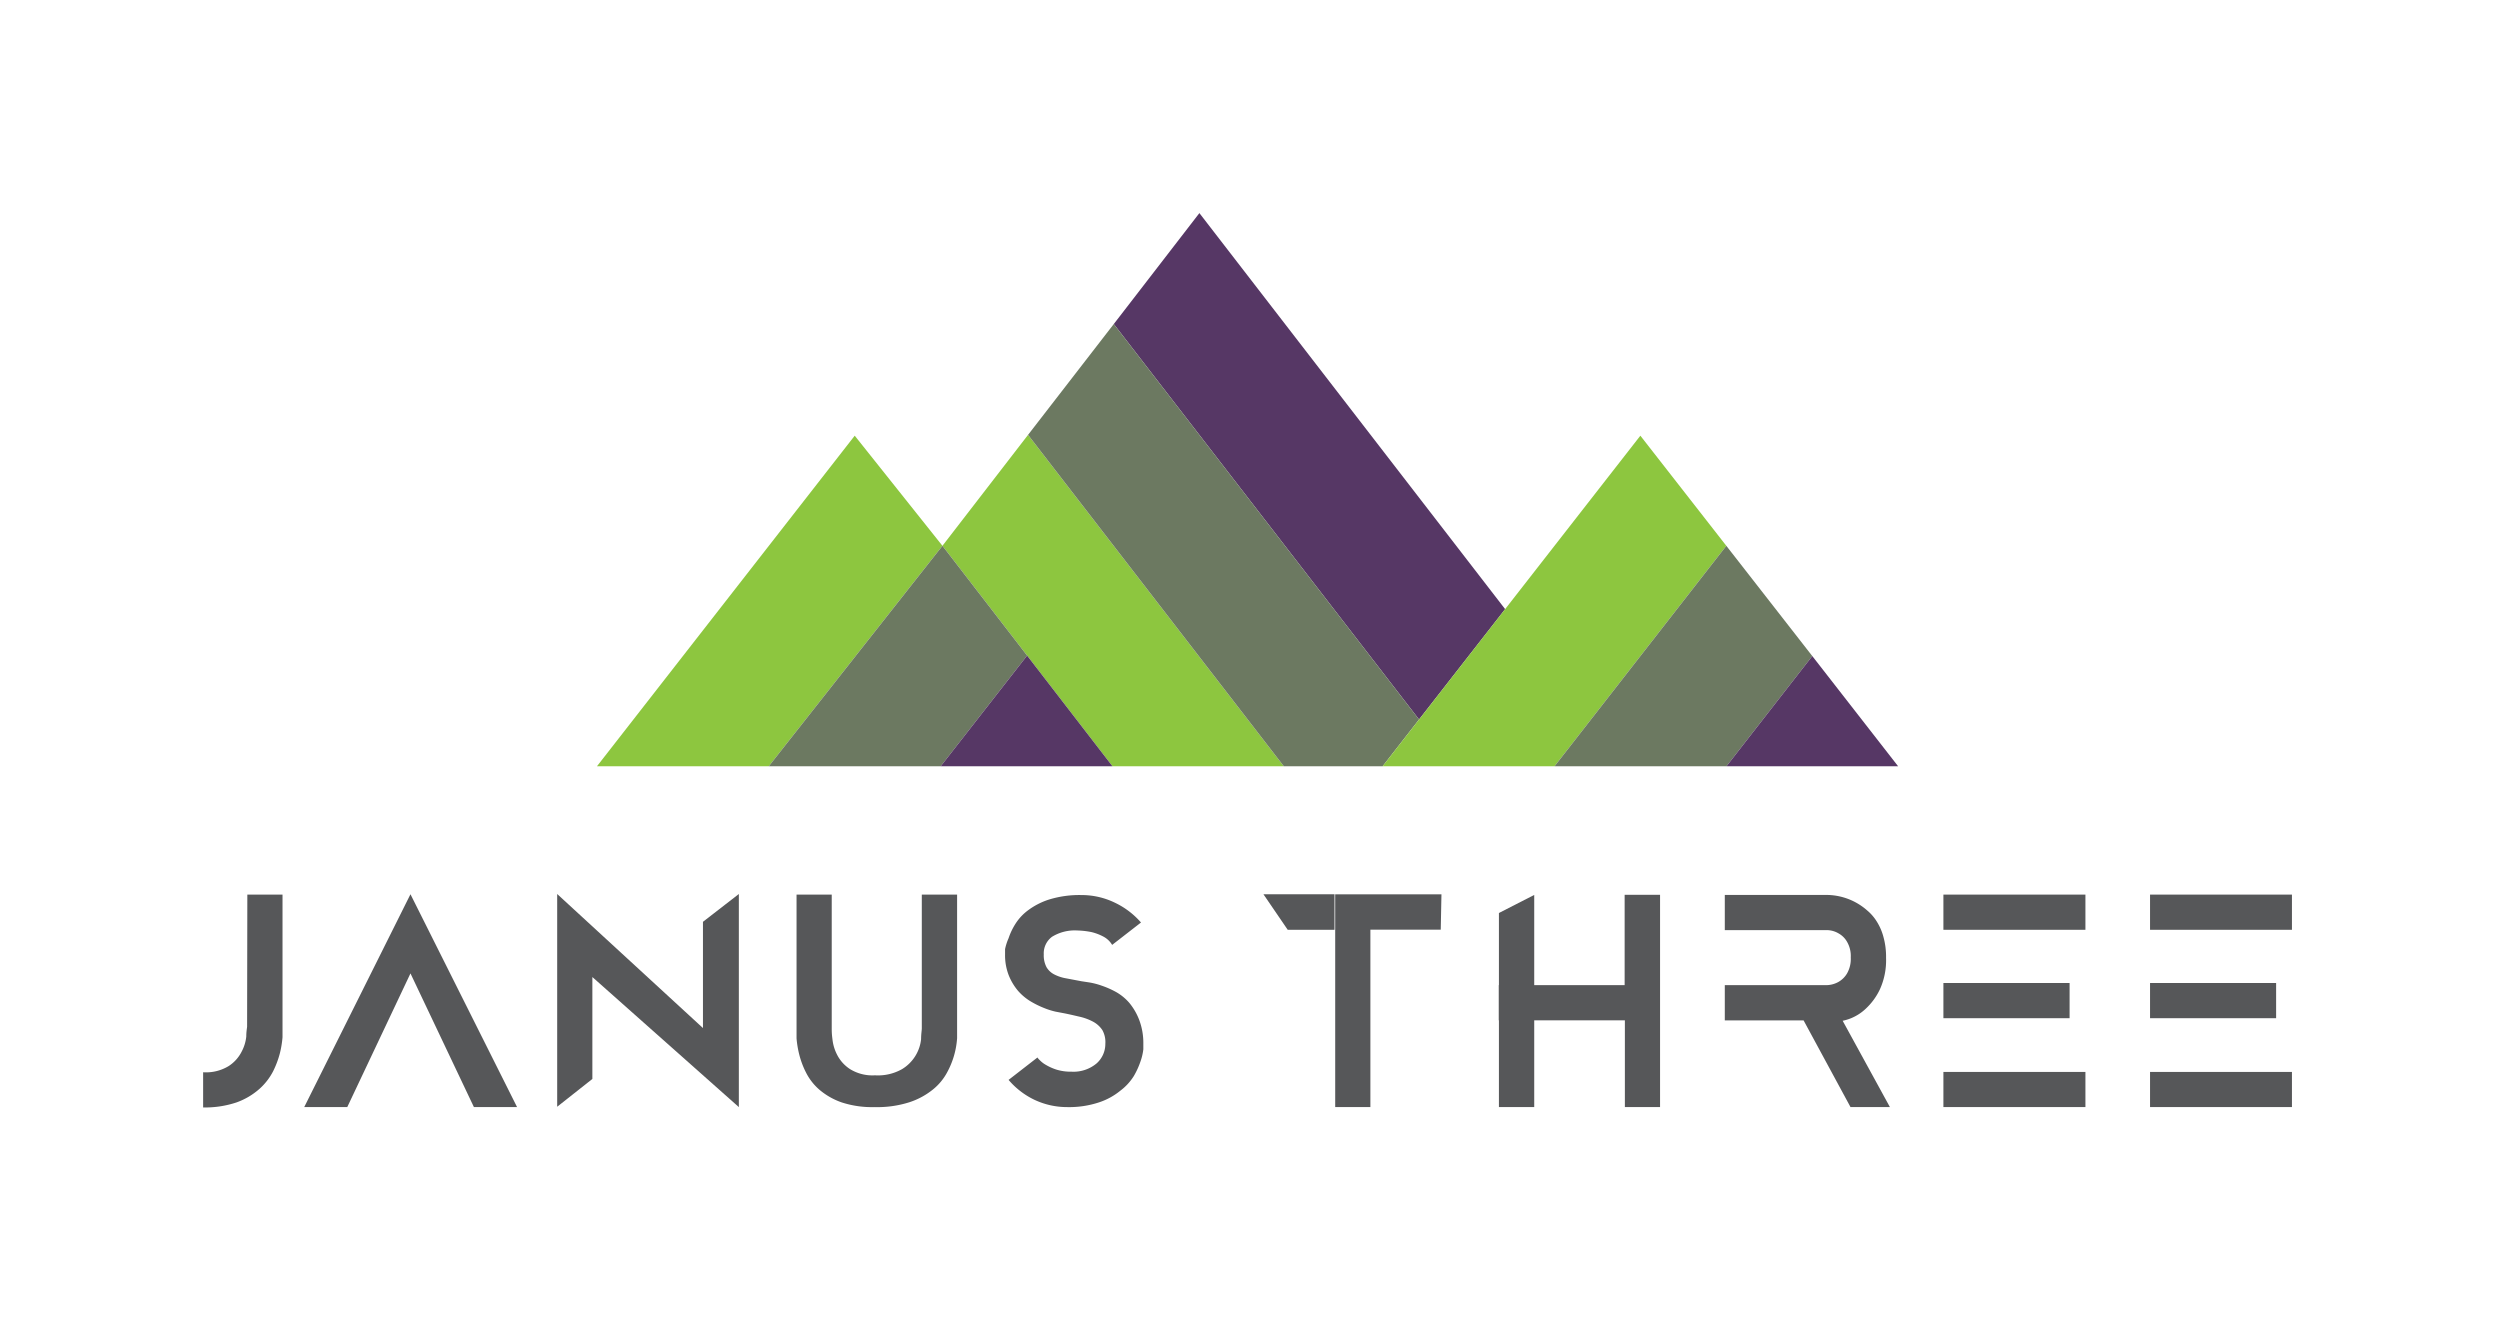 <svg id="Layer_1" data-name="Layer 1" xmlns="http://www.w3.org/2000/svg" viewBox="0 0 213.17 112.52"><defs><style>.cls-1{fill:#565759;}.cls-2{fill:#8dc63f;}.cls-3{fill:#6c7961;}.cls-4{fill:#563765;}</style></defs><path class="cls-1" d="M21.09,76.28h3V87.63q0,.23,0,.81a8.55,8.55,0,0,1-.22,1.35,7.86,7.86,0,0,1-.59,1.57,5.23,5.23,0,0,1-1.16,1.49A6,6,0,0,1,20.17,94a8.47,8.47,0,0,1-2.85.43v-3a3.72,3.72,0,0,0,2.18-.53,3.16,3.16,0,0,0,1.1-1.22A3.52,3.52,0,0,0,21,88.38c0-.42.06-.7.07-.84Z"/><path class="cls-1" d="M44.09,94.4H40.41L35,83,29.61,94.4H25.94L35,76.25Z"/><path class="cls-1" d="M63,76.23V94.4L50.51,83.31V92l-3,2.37V76.23L59.94,87.66V78.6Z"/><path class="cls-1" d="M81.61,76.28v11.4c0,.16,0,.44,0,.84a7.06,7.06,0,0,1-.84,2.9,4.75,4.75,0,0,1-1.21,1.47,6.28,6.28,0,0,1-2,1.09,9,9,0,0,1-3,.42A8.3,8.3,0,0,1,71.77,94a5.94,5.94,0,0,1-1.91-1.09,4.79,4.79,0,0,1-1.14-1.47,7.3,7.3,0,0,1-.58-1.56,8.63,8.63,0,0,1-.22-1.34q0-.6,0-.84V76.28h3v11.4c0,.18,0,.49.06.92a3.72,3.72,0,0,0,.4,1.34,3.16,3.16,0,0,0,1.1,1.22,3.63,3.63,0,0,0,2.13.53,4.16,4.16,0,0,0,2.31-.53,3.4,3.4,0,0,0,1.62-2.56c0-.43.06-.74.06-.92V76.28Z"/><path class="cls-1" d="M92.22,83.67l.66.1a6.09,6.09,0,0,1,1.07.28,7.49,7.49,0,0,1,1.22.54,4.28,4.28,0,0,1,1.13.93A5.17,5.17,0,0,1,97.15,87a5.56,5.56,0,0,1,.34,2s0,.19,0,.47a4.66,4.66,0,0,1-.23,1,6.73,6.73,0,0,1-.58,1.28A4.62,4.62,0,0,1,95.53,93a5.66,5.66,0,0,1-1.83,1A8.09,8.09,0,0,1,91,94.4a6.53,6.53,0,0,1-2.79-.62A6.64,6.64,0,0,1,86,92.08l2.46-1.91a1.23,1.23,0,0,0,.19.22,2.27,2.27,0,0,0,.53.41,4.42,4.42,0,0,0,.89.4,4.1,4.1,0,0,0,1.29.18,3.06,3.06,0,0,0,2.15-.71A2.22,2.22,0,0,0,94.25,89,2.11,2.11,0,0,0,94,87.84a2.19,2.19,0,0,0-.79-.72A4.59,4.59,0,0,0,92,86.68c-.43-.1-.89-.21-1.37-.3L90,86.26a6.25,6.25,0,0,1-1-.32,7.88,7.88,0,0,1-1.13-.56,4.57,4.57,0,0,1-1.07-.9,4.88,4.88,0,0,1-.78-1.3,4.71,4.71,0,0,1-.32-1.8s0-.18,0-.45A4.48,4.48,0,0,1,86,80a5.54,5.54,0,0,1,.58-1.22,4.31,4.31,0,0,1,1.12-1.19,6.07,6.07,0,0,1,1.82-.91,8.78,8.78,0,0,1,2.7-.36,6.47,6.47,0,0,1,2.8.63,6.87,6.87,0,0,1,2.27,1.71l-2.46,1.91a1.9,1.9,0,0,0-.75-.71,4.33,4.33,0,0,0-1-.38,6.8,6.8,0,0,0-1.23-.14,3.69,3.69,0,0,0-2.15.54A1.76,1.76,0,0,0,89,81.38a2.16,2.16,0,0,0,.24,1.1,1.62,1.62,0,0,0,.66.61,3.46,3.46,0,0,0,1,.33Z"/><path class="cls-1" d="M122.85,79.27h-6V94.4h-3V76.26h9.06Z"/><path class="cls-1" d="M141.55,76.3V94.4h-3V87H127.8V84h10.73V76.3Z"/><path class="cls-1" d="M161.15,94.4h-3.36l-4-7.39h-6.72V84h8.72a2.16,2.16,0,0,0,1-.29,2,2,0,0,0,.7-.7,2.5,2.5,0,0,0,.32-1.37,2.41,2.41,0,0,0-.32-1.34,1.87,1.87,0,0,0-.7-.7,2,2,0,0,0-1-.29h-8.72v-3h8.72a5.27,5.27,0,0,1,3.43,1.33,3.9,3.9,0,0,1,.81.94,4.7,4.7,0,0,1,.57,1.32,6.25,6.25,0,0,1,.22,1.77,6,6,0,0,1-.53,2.7,5.4,5.4,0,0,1-1.2,1.64,4.05,4.05,0,0,1-1.25.81,4.13,4.13,0,0,1-.72.22Z"/><path class="cls-1" d="M165.71,76.28h12.11v3H165.71Zm10.76,7.54v3H165.71v-3ZM165.71,94.4v-3h12.11v3Z"/><path class="cls-1" d="M183.33,76.28h12.1v3h-12.1Zm10.75,7.54v3H183.33v-3ZM183.33,94.4v-3h12.1v3Z"/><polygon class="cls-1" points="130.82 94.4 127.81 94.4 127.81 77.85 130.82 76.31 130.82 94.4"/><polygon class="cls-1" points="109.8 79.28 107.73 76.25 113.79 76.25 113.79 79.28 109.8 79.28"/><polygon class="cls-2" points="109.47 65.34 94.86 65.34 80.36 46.54 87.66 37.08 109.47 65.34"/><polygon class="cls-2" points="80.36 46.54 65.55 65.34 50.9 65.34 72.88 37.15 80.36 46.54"/><polygon class="cls-3" points="87.58 55.9 80.21 65.34 65.55 65.34 80.36 46.54 87.58 55.9"/><polygon class="cls-4" points="94.86 65.34 80.21 65.34 87.58 55.9 94.86 65.34"/><polygon class="cls-4" points="128.34 51.94 102.27 18.17 94.97 27.63 121 61.35 128.34 51.94"/><polygon class="cls-3" points="94.97 27.63 87.66 37.08 109.47 65.34 117.89 65.34 121 61.35 94.97 27.63"/><polygon class="cls-2" points="147.2 46.54 132.55 65.34 117.89 65.34 139.87 37.15 147.2 46.54"/><polygon class="cls-3" points="154.53 55.94 147.21 65.34 132.55 65.34 147.2 46.54 154.53 55.94"/><polygon class="cls-4" points="161.85 65.34 147.21 65.34 154.53 55.94 161.85 65.34"/></svg>